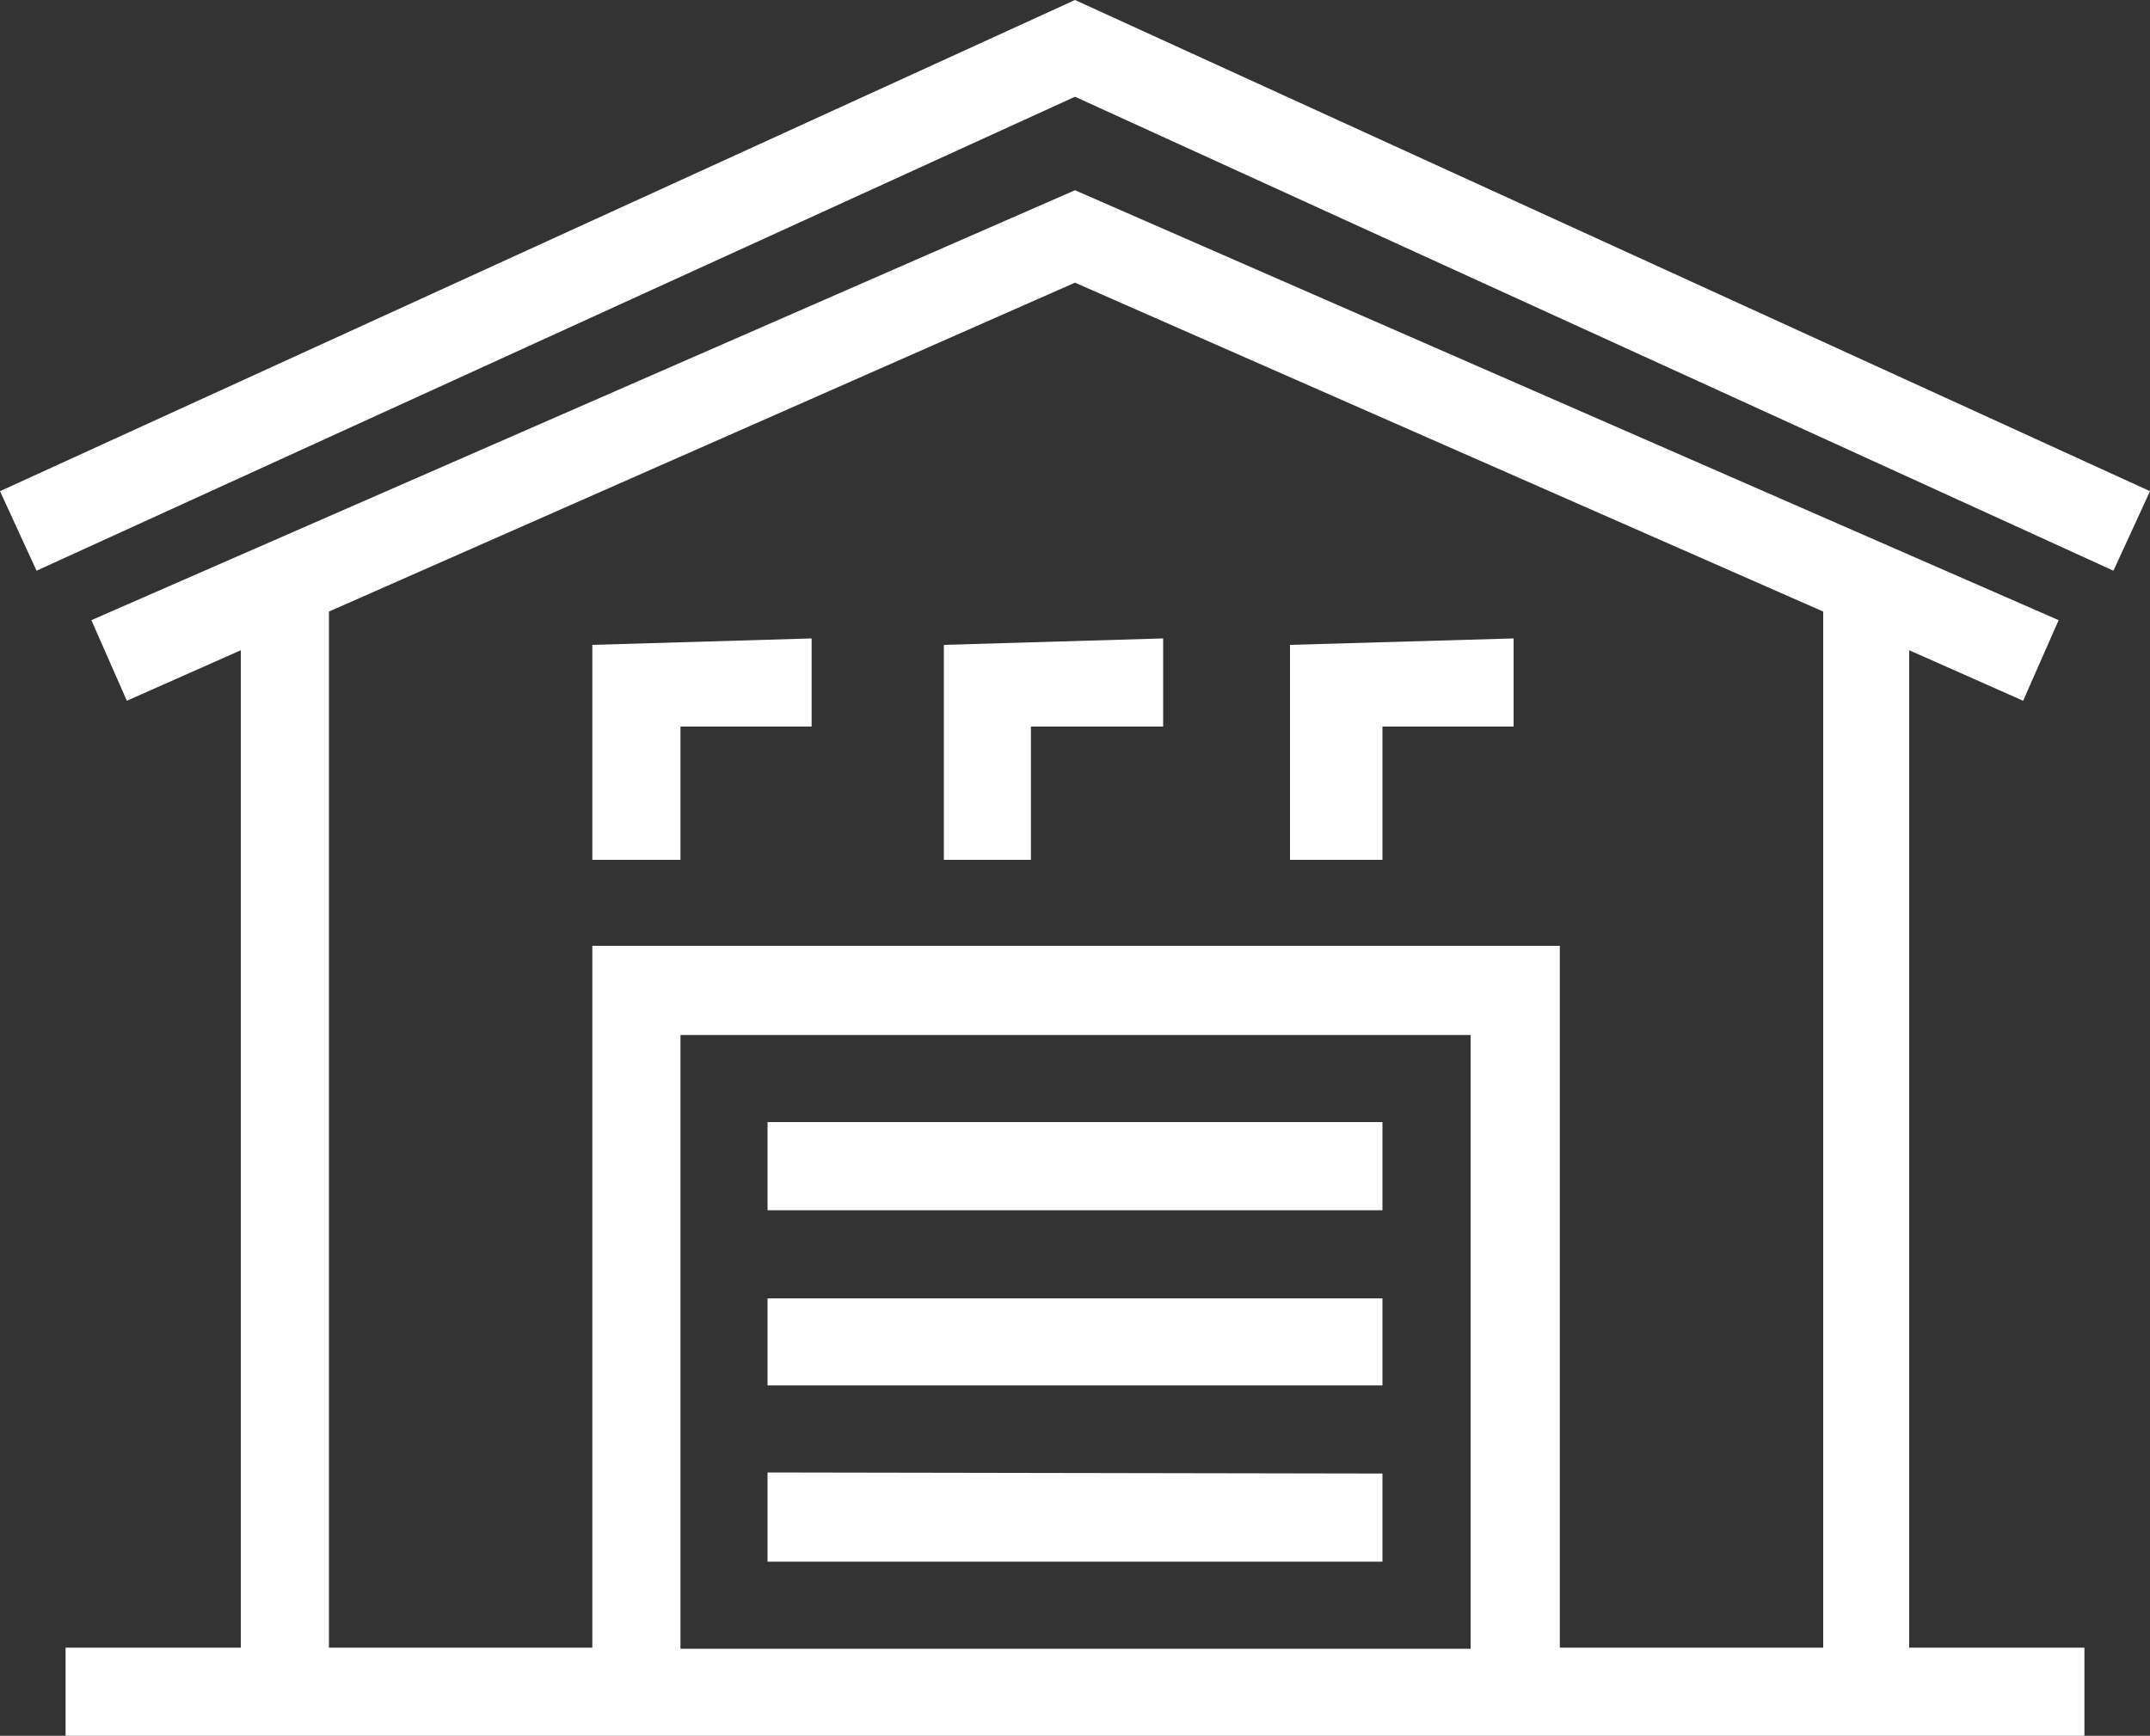 <svg id="Ebene_1" data-name="Ebene 1" xmlns="http://www.w3.org/2000/svg" viewBox="0 0 20 16.15"><rect x="0" y="0" width="20" height="16.15" fill="#333333" stroke="none"/><defs><style>.cls-1{fill:#fff;fill-rule:evenodd;}</style></defs><path class="cls-1" d="M.61,16.15v-.82H2.24V6.05l-1.06.47L.85,5.77l9.15-4,9.15,4-.33.75-1.06-.47v9.28h1.63v.82ZM10,2.63,3.06,5.69v9.64H5.51V8.8h9v6.53h2.45V5.69Zm3.68,7H6.33v5.71h7.35Zm-.82,4.08v.82H7.14V13.7Zm0-1.63v.81H7.14v-.81Zm0-1.64v.82H7.14v-.82ZM7.55,5.94v.82H6.33V8H5.51v-2Zm3.27,0v.82H9.59V8H8.78v-2Zm3.26,0v.82H12.86V8H12v-2ZM10,0,20,4.57l-.34.74L10,.9.34,5.31,0,4.57Z"/></svg>